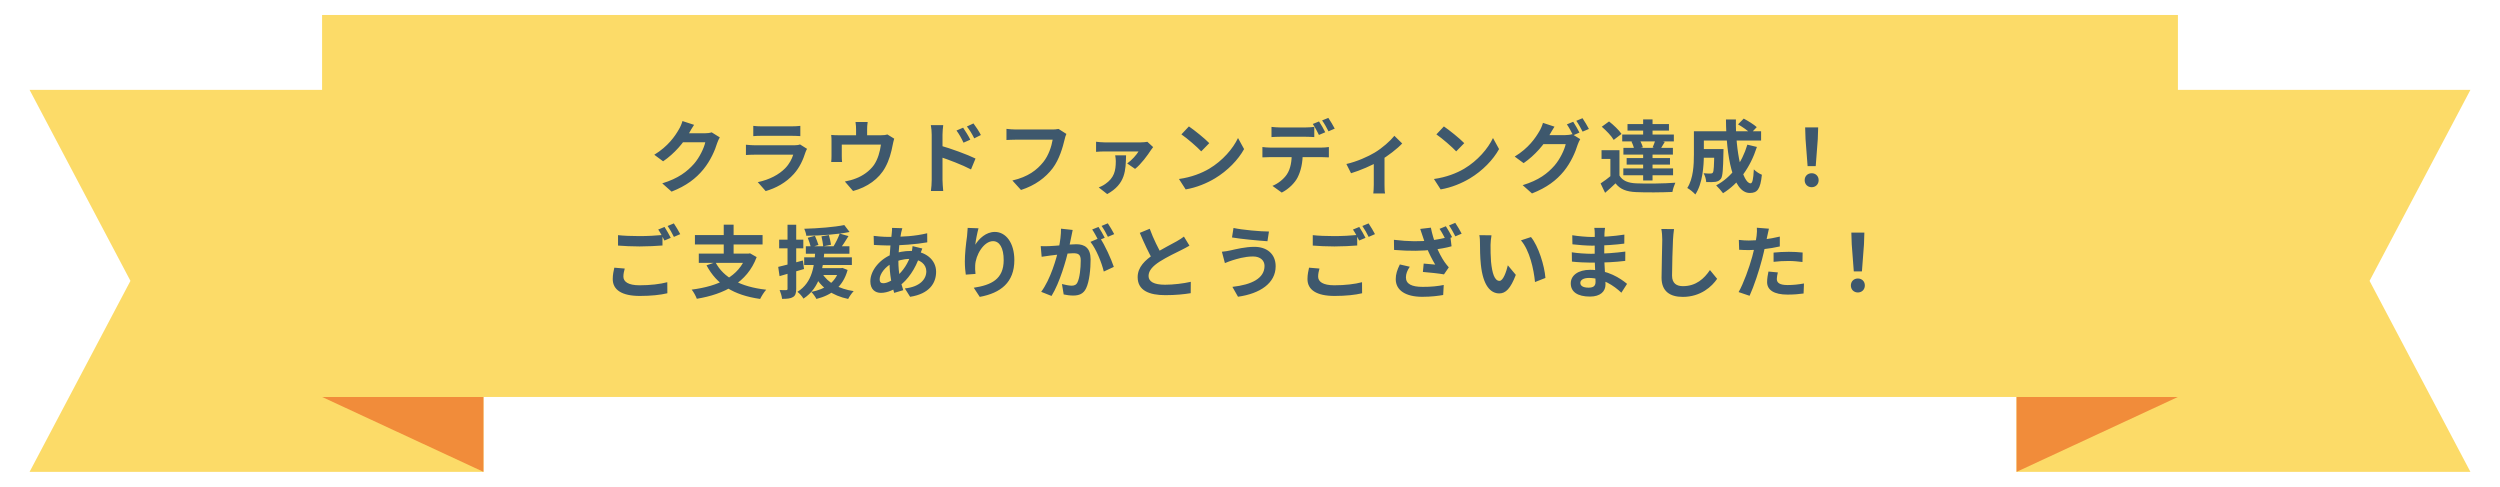 <svg width="950" height="185" viewBox="0 0 950 185" fill="none" xmlns="http://www.w3.org/2000/svg">
<path d="M183.713 179.306H11.24L49.569 106.73L11.24 34.153H183.713V179.306Z" fill="#FCDB68"/>
<path d="M122.391 150.846L183.714 179.307V150.846H122.391Z" fill="#F18C3A"/>
<path d="M766.288 179.306H938.759L900.433 106.73L938.759 34.153H766.288V179.306Z" fill="#FCDB68"/>
<path d="M827.611 150.846L766.288 179.307V150.846H827.611Z" fill="#F18C3A"/>
<path d="M827.612 5.694H122.391V150.845H827.612V5.694Z" fill="#FCDB68"/>
<path d="M273.525 52.209L270.435 50.289C269.775 50.529 268.755 50.649 267.825 50.649C266.895 50.649 260.595 50.649 259.275 50.649L257.895 54.069H268.005C267.525 56.289 265.785 59.889 263.745 62.229C261.105 65.199 257.775 67.809 251.655 69.669L255.195 72.819C260.835 70.599 264.435 67.839 267.285 64.359C270.015 61.029 271.725 57.039 272.535 54.339C272.775 53.589 273.195 52.779 273.525 52.209ZM263.745 47.439L259.335 45.999C259.065 47.049 258.435 48.429 257.985 49.149C256.515 51.729 253.875 55.599 248.625 58.809L251.985 61.299C256.305 58.359 259.875 54.129 261.915 50.499C262.245 49.869 263.025 48.489 263.745 47.439ZM286.245 47.829V51.729C287.115 51.639 288.375 51.609 289.365 51.609C291.135 51.609 299.175 51.609 300.825 51.609C301.935 51.609 303.345 51.669 304.125 51.729V47.829C303.315 47.949 301.845 48.009 300.885 48.009C299.145 48.009 291.255 48.009 289.365 48.009C288.345 48.009 287.055 47.949 286.245 47.829ZM306.675 56.559L304.005 54.879C303.585 55.089 302.775 55.209 301.785 55.209C299.745 55.209 289.005 55.209 286.965 55.209C286.005 55.209 284.745 55.119 283.455 54.999V58.899C284.715 58.809 286.215 58.779 286.965 58.779C289.635 58.779 299.925 58.779 301.425 58.779C300.915 60.429 299.955 62.319 298.365 63.939C296.055 66.309 292.485 68.259 287.955 69.219L290.955 72.609C294.795 71.499 298.635 69.489 301.665 66.099C303.885 63.639 305.175 60.699 306.105 57.789C306.195 57.489 306.465 56.949 306.675 56.559ZM329.715 46.359H325.095C325.275 47.649 325.305 48.249 325.305 49.119C325.305 49.899 325.305 52.119 325.305 53.439H329.505C329.505 52.299 329.505 49.899 329.505 49.119C329.505 48.249 329.535 47.649 329.715 46.359ZM339.795 52.689L337.215 51.099C336.675 51.279 335.955 51.399 334.725 51.399H318.915C317.775 51.399 316.875 51.369 315.855 51.279C315.975 51.969 315.975 53.169 315.975 53.829C315.975 54.969 315.975 58.059 315.975 59.049C315.975 59.859 315.945 60.819 315.855 61.569H319.995C319.905 60.969 319.875 60.009 319.875 59.349C319.875 58.419 319.875 55.989 319.875 54.939H334.755C334.395 57.609 333.615 60.459 332.115 62.679C330.405 65.079 327.765 66.849 325.305 67.779C324.045 68.289 322.425 68.739 321.045 68.979L324.165 72.579C329.505 71.169 334.035 67.989 336.405 63.579C337.905 60.849 338.685 57.939 339.225 55.059C339.345 54.489 339.585 53.349 339.795 52.689ZM365.985 48.519L363.465 49.599C364.575 51.129 365.235 52.329 366.135 54.219L368.715 53.079C368.055 51.699 366.825 49.779 365.985 48.519ZM369.915 46.899L367.425 48.069C368.535 49.539 369.255 50.649 370.215 52.569L372.735 51.309C372.075 49.959 370.815 48.099 369.915 46.899ZM354.045 68.409C354.045 69.609 353.925 71.409 353.745 72.579H358.425C358.305 71.379 358.155 69.279 358.155 68.409C358.155 66.189 358.155 54.489 358.155 51.159C358.155 49.929 358.305 48.609 358.425 47.559H353.715C353.925 48.609 354.045 50.079 354.045 51.159C354.045 53.709 354.045 66.129 354.045 68.409ZM357.255 55.299V59.619C360.525 60.699 365.595 62.619 368.985 64.389L370.695 60.249C367.725 58.779 361.275 56.409 357.255 55.299ZM405.225 50.889L402.255 48.999C401.445 49.179 400.485 49.209 399.915 49.209C398.235 49.209 388.275 49.209 386.025 49.209C385.035 49.209 383.355 49.089 382.455 48.969V53.199C383.235 53.169 384.645 53.079 386.025 53.079C388.275 53.079 398.175 53.079 400.005 53.079C399.585 55.659 398.475 59.049 396.465 61.569C394.035 64.599 390.675 67.209 384.705 68.589L387.975 72.189C393.345 70.479 397.335 67.479 400.035 63.909C402.555 60.549 403.875 55.899 404.565 52.959C404.715 52.329 404.925 51.459 405.225 50.889ZM438.195 55.899L436.005 53.889C435.525 54.009 434.205 54.099 433.545 54.099C432.285 54.099 421.155 54.099 419.655 54.099C418.635 54.099 417.465 53.979 416.505 53.859V57.699C417.615 57.609 418.635 57.549 419.655 57.549C421.155 57.549 431.175 57.549 432.645 57.549C431.925 58.779 430.065 60.909 428.325 62.109L431.325 64.179C433.485 62.559 436.275 58.749 437.325 57.069C437.505 56.769 437.925 56.199 438.195 55.899ZM427.905 59.019H423.765C423.885 59.679 424.005 60.429 424.005 61.179C424.005 64.959 423.375 67.599 419.985 69.939C419.085 70.569 418.305 70.899 417.525 71.229L420.735 73.749C427.755 69.909 427.755 64.659 427.905 59.019ZM451.785 48.039L448.935 51.069C451.125 52.569 454.905 55.839 456.465 57.519L459.525 54.399C457.755 52.569 453.855 49.449 451.785 48.039ZM448.005 68.019L450.555 71.979C454.755 71.259 458.625 69.609 461.685 67.779C466.515 64.869 470.505 60.729 472.755 56.649L470.445 52.449C468.525 56.499 464.625 61.059 459.495 64.119C456.585 65.829 452.715 67.359 448.005 68.019ZM483.165 48.219V52.089C484.095 52.029 485.355 51.969 486.405 51.969C488.265 51.969 494.445 51.969 496.215 51.969C497.235 51.969 498.405 52.029 499.425 52.089V48.219C498.405 48.339 497.235 48.429 496.215 48.429C494.445 48.429 488.265 48.429 486.375 48.429C485.385 48.429 484.125 48.339 483.165 48.219ZM479.715 55.869V59.799C480.525 59.739 481.695 59.709 482.565 59.709C484.455 59.709 500.445 59.709 502.215 59.709C503.055 59.709 504.225 59.739 504.975 59.799V55.869C504.165 56.019 502.845 56.079 502.215 56.079C500.445 56.079 484.455 56.079 482.565 56.079C481.635 56.079 480.585 55.989 479.715 55.869ZM495.045 57.969L490.875 57.999C490.875 61.209 490.485 64.059 488.985 66.309C487.785 68.079 485.655 69.789 483.525 70.629L487.065 73.179C489.735 71.829 492.045 69.489 493.095 67.419C494.355 64.899 495.045 61.899 495.045 57.969ZM501.225 46.149L498.855 47.109C499.665 48.279 500.595 50.049 501.195 51.279L503.595 50.259C503.055 49.149 501.975 47.229 501.225 46.149ZM504.765 44.799L502.395 45.759C503.235 46.899 504.195 48.639 504.825 49.899L507.195 48.879C506.655 47.829 505.545 45.909 504.765 44.799ZM511.625 62.319L513.395 65.829C516.815 64.809 521.435 62.799 524.135 61.209C527.405 59.289 531.035 56.469 532.835 54.519L529.865 51.609C528.305 53.559 525.305 56.229 522.365 57.999C519.995 59.439 515.555 61.449 511.625 62.319ZM522.035 60.369V70.239C522.035 71.319 521.945 72.909 521.855 73.509H526.325C526.145 72.909 526.115 71.319 526.115 70.239V59.589L522.035 60.369ZM548.675 48.039L545.825 51.069C548.015 52.569 551.795 55.839 553.355 57.519L556.415 54.399C554.645 52.569 550.745 49.449 548.675 48.039ZM544.895 68.019L547.445 71.979C551.645 71.259 555.515 69.609 558.575 67.779C563.405 64.869 567.395 60.729 569.645 56.649L567.335 52.449C565.415 56.499 561.515 61.059 556.385 64.119C553.475 65.829 549.605 67.359 544.895 68.019ZM597.815 46.269L595.415 47.259C596.225 48.399 597.155 50.199 597.785 51.429L600.185 50.379C599.615 49.269 598.565 47.379 597.815 46.269ZM601.355 44.919L598.985 45.909C599.795 47.019 600.755 48.789 601.385 50.019L603.785 48.999C603.245 47.949 602.135 46.059 601.355 44.919ZM600.485 52.869L597.425 50.979C596.735 51.219 595.745 51.339 594.815 51.339C593.855 51.339 587.585 51.339 586.235 51.339L584.855 54.759H594.965C594.485 56.979 592.745 60.579 590.705 62.919C588.095 65.889 584.765 68.499 578.615 70.359L582.155 73.509C587.795 71.289 591.425 68.529 594.275 65.049C596.975 61.719 598.685 57.699 599.495 55.029C599.735 54.279 600.155 53.469 600.485 52.869ZM590.705 48.129L586.325 46.689C586.055 47.709 585.425 49.119 584.975 49.839C583.475 52.419 580.865 56.289 575.585 59.499L578.975 61.989C583.265 59.049 586.865 54.819 588.875 51.189C589.235 50.559 590.015 49.179 590.705 48.129ZM615.395 57.069H608.585V60.399H611.945V68.109H615.395V57.069ZM615.395 66.699H612.275C610.955 67.809 609.485 68.889 608.225 69.699L609.935 73.269C611.435 71.979 612.695 70.839 613.895 69.669C615.695 71.979 618.125 72.849 621.725 72.999C625.385 73.179 631.775 73.119 635.525 72.939C635.675 71.889 636.245 70.239 636.635 69.429C632.465 69.759 625.355 69.849 621.755 69.669C618.665 69.549 616.535 68.679 615.395 66.699ZM608.675 48.159C610.385 49.629 612.395 51.699 613.205 53.169L616.175 50.889C615.245 49.479 613.145 47.469 611.435 46.149L608.675 48.159ZM619.955 53.829C620.435 54.729 620.885 55.959 620.975 56.739L624.275 55.989C624.095 55.209 623.585 54.039 623.045 53.169L619.955 53.829ZM618.455 47.139V49.629H634.205V47.139H618.455ZM618.125 60.069V62.559H634.595V60.069H618.125ZM616.895 56.199V58.749H635.705V56.199H616.895ZM616.445 51.129V53.739H636.065V51.129H616.445ZM616.865 63.999V66.609H635.765V63.999H616.865ZM624.395 45.369V52.779H627.965V45.369H624.395ZM624.395 57.459V68.589H627.965V57.459H624.395ZM629.075 53.109C628.865 53.919 628.385 55.149 627.995 56.019L630.905 56.769C631.355 56.049 631.955 55.029 632.615 53.919L629.075 53.109ZM645.875 56.649V59.949H652.805V56.649H645.875ZM651.425 56.649V57.189C651.365 63.009 651.245 65.109 650.885 65.589C650.645 65.889 650.375 65.949 649.955 65.949C649.475 65.949 648.455 65.949 647.375 65.829C647.915 66.729 648.305 68.139 648.365 69.189C649.775 69.219 651.065 69.219 651.875 69.099C652.745 68.949 653.345 68.679 653.945 67.929C654.635 66.999 654.785 64.329 654.905 57.969C654.905 57.549 654.935 56.649 654.935 56.649H651.425ZM660.455 47.259C662.135 48.219 664.265 49.689 665.255 50.739L667.565 48.309C666.485 47.319 664.265 45.939 662.615 45.069L660.455 47.259ZM663.995 54.969C661.925 61.929 657.905 67.359 652.145 70.449C652.895 71.169 654.215 72.669 654.755 73.419C660.695 69.759 665.105 63.669 667.625 55.839L663.995 54.969ZM646.085 49.869V53.409H669.215V49.869H646.085ZM643.685 49.869V58.659C643.685 62.589 643.475 67.839 641.165 71.439C642.005 71.859 643.625 73.179 644.225 73.899C646.955 69.849 647.465 63.189 647.465 58.689V49.869H643.685ZM655.865 45.399C655.955 59.079 658.385 73.329 664.925 73.329C667.745 73.329 668.945 71.979 669.515 66.399C668.555 66.039 667.265 65.199 666.455 64.359C666.275 68.139 665.915 69.669 665.225 69.669C662.195 69.669 659.435 57.639 659.645 45.399H655.865ZM686.885 63.129H689.975L690.755 52.869L690.905 48.399H685.955L686.105 52.869L686.885 63.129ZM688.445 71.139C689.945 71.139 691.085 70.029 691.085 68.469C691.085 66.909 689.945 65.829 688.445 65.829C686.915 65.829 685.775 66.909 685.775 68.469C685.775 70.029 686.885 71.139 688.445 71.139ZM234.85 89.359V93.319C237.31 93.499 239.92 93.649 243.07 93.649C245.92 93.649 249.64 93.469 251.74 93.289V89.299C249.43 89.539 245.98 89.719 243.04 89.719C239.89 89.719 237.07 89.599 234.85 89.359ZM237.4 102.049L233.44 101.719C233.2 102.829 232.84 104.299 232.84 106.039C232.84 110.149 236.29 112.459 243.16 112.459C247.39 112.459 250.99 112.069 253.6 111.439L253.57 107.239C250.9 107.959 247.09 108.409 243.04 108.409C238.69 108.409 236.89 107.029 236.89 105.109C236.89 104.089 237.1 103.129 237.4 102.049ZM252.52 86.239L250.12 87.229C250.93 88.369 251.86 90.169 252.49 91.399L254.89 90.379C254.32 89.269 253.27 87.349 252.52 86.239ZM256.06 84.889L253.69 85.879C254.5 87.019 255.49 88.759 256.09 90.019L258.49 88.969C257.95 87.919 256.84 86.029 256.06 84.889ZM271.87 99.649L268.48 100.819C272.38 108.139 278.74 112.159 288.85 113.599C289.36 112.579 290.35 110.929 291.16 110.089C281.5 109.009 274.96 105.559 271.87 99.649ZM265.54 96.379V99.889H284.77V96.379H265.54ZM264.07 89.329V92.899H289.78V89.329H264.07ZM275.02 85.369V97.969H278.77V85.369H275.02ZM283.6 96.379V97.039C280.87 105.199 272.92 108.739 262.84 110.059C263.53 110.869 264.46 112.579 264.79 113.539C275.2 111.799 283.93 107.419 287.53 97.699L285.01 96.259L284.38 96.379H283.6ZM306.22 93.589V96.409H322.78V93.589H306.22ZM305.59 97.789V100.699H323.71V97.789H305.59ZM309.49 101.899V104.509H319.63V101.899H309.49ZM306.94 90.349C307.39 91.489 307.93 93.049 308.14 93.979L311.02 93.079C310.75 92.179 310.15 90.679 309.67 89.599L306.94 90.349ZM312.16 89.809C312.46 91.039 312.73 92.659 312.82 93.619L315.79 92.989C315.64 92.059 315.31 90.499 314.98 89.329L312.16 89.809ZM320.83 85.519C317.08 86.299 310.93 86.779 305.62 86.929C305.95 87.649 306.34 88.819 306.4 89.599C311.8 89.539 318.28 89.089 322.84 88.159L320.83 85.519ZM312.46 103.909L309.58 104.749C312.1 109.369 316.33 112.339 322.3 113.599C322.75 112.699 323.68 111.349 324.4 110.629C318.79 109.759 314.5 107.419 312.46 103.909ZM319.09 88.759C318.55 90.319 317.47 92.479 316.57 93.889L319.06 94.789C320.05 93.499 321.31 91.549 322.42 89.719L319.09 88.759ZM318.91 101.899V102.379C317.53 107.389 313.66 109.849 308.29 110.929C308.92 111.529 309.88 112.849 310.24 113.599C315.94 112.159 320.32 109.039 322.09 102.589L320.14 101.809L319.57 101.899H318.91ZM309.82 95.359C309.43 100.609 308.92 107.269 303.01 110.899C303.85 111.499 304.84 112.639 305.32 113.479C311.83 109.219 312.79 101.749 313.27 95.359H309.82ZM295.72 101.419L296.23 104.929C298.96 104.149 302.35 103.189 305.53 102.229L305.08 98.989C301.66 99.919 298.12 100.879 295.72 101.419ZM296.08 91.069V94.369H305.26V91.069H296.08ZM299.26 85.399V109.729C299.26 110.149 299.11 110.239 298.75 110.239C298.39 110.269 297.34 110.269 296.26 110.209C296.68 111.199 297.1 112.669 297.19 113.569C299.14 113.569 300.43 113.449 301.33 112.879C302.26 112.339 302.56 111.409 302.56 109.729V85.399H299.26ZM342.88 86.719L338.98 86.599C339.01 87.139 338.95 87.829 338.89 88.429C338.56 91.399 338.02 95.809 338.02 99.739C338.02 104.149 338.89 108.589 339.79 111.289L343.24 110.269C342.25 107.239 341.38 103.879 341.38 99.139C341.38 95.419 341.89 91.099 342.46 88.309C342.58 87.829 342.7 87.289 342.88 86.719ZM337.51 90.019C335.68 90.019 333.07 89.779 331.99 89.629L332.08 93.079C333.49 93.139 335.83 93.289 337.42 93.289C341.95 93.289 348.25 92.839 352.36 92.089L352.33 88.639C347.74 89.749 343.21 90.019 337.51 90.019ZM350.47 94.429L346.78 93.529C346.75 94.189 346.54 95.479 346.33 96.109C345.13 100.249 343.09 102.919 340.9 104.929C339.07 106.639 337.06 107.629 335.65 107.629C334.66 107.629 334.27 107.119 334.27 106.129C334.27 104.119 336.4 101.239 339.4 99.829C340.87 99.169 343.03 98.389 345.76 98.389C349.81 98.389 352 100.549 352 103.099C352 106.069 349.63 108.979 343.84 109.609L345.85 112.789C353.2 111.649 355.72 107.539 355.72 103.279C355.72 98.599 351.58 95.359 345.97 95.359C343.72 95.359 341.26 95.809 339.28 96.529C334.51 98.269 330.73 102.679 330.73 106.909C330.73 109.969 332.56 111.289 334.75 111.289C337.36 111.289 339.97 109.969 341.92 108.529C344.77 106.429 347.86 102.379 349.57 96.979C349.78 96.349 350.23 94.969 350.47 94.429ZM371.83 86.749L367.72 86.599C367.69 87.409 367.6 88.609 367.48 89.719C367.03 92.839 366.64 96.529 366.64 99.349C366.64 101.359 366.82 103.189 367 104.359L370.69 104.089C370.54 102.709 370.51 101.749 370.57 100.909C370.69 96.979 373.81 91.639 377.35 91.639C379.84 91.639 381.4 94.219 381.4 98.839C381.4 106.099 376.72 108.319 370.03 109.339L372.31 112.819C380.26 111.349 385.45 107.329 385.45 98.839C385.45 92.239 382.21 88.129 378.04 88.129C374.68 88.129 372.04 90.679 370.6 92.989C370.78 91.309 371.41 88.219 371.83 86.749ZM407.62 87.379L403.18 86.899C403.21 89.149 402.88 91.699 402.31 94.399C401.47 98.179 399.22 106.099 395.65 110.899L399.58 112.459C402.73 107.389 405.13 98.839 406.12 94.609C406.45 93.079 406.81 91.219 407.11 89.869C407.26 89.119 407.44 88.159 407.62 87.379ZM417.97 90.379L414.37 91.909C416.53 94.579 418.66 99.859 419.44 103.189L423.25 101.419C422.32 98.569 419.8 92.989 417.97 90.379ZM395.47 93.529L395.83 97.579C396.73 97.429 398.29 97.219 399.16 97.099C400.81 96.889 406 96.229 407.77 96.229C409.66 96.229 410.68 96.589 410.68 98.989C410.68 101.929 410.29 105.589 409.45 107.269C409 108.259 408.22 108.559 407.2 108.559C406.42 108.559 404.71 108.259 403.54 107.929L404.2 111.889C405.22 112.129 406.63 112.309 407.8 112.309C410.05 112.309 411.73 111.649 412.72 109.549C413.98 106.969 414.43 102.109 414.43 98.569C414.43 94.219 412.18 92.809 409 92.809C406.78 92.809 401.08 93.469 398.68 93.529C397.57 93.559 396.55 93.589 395.47 93.529ZM417.43 86.239L415.03 87.199C415.84 88.369 416.77 90.139 417.4 91.369L419.8 90.349C419.23 89.239 418.18 87.319 417.43 86.239ZM420.97 84.859L418.6 85.849C419.41 86.989 420.4 88.729 421 89.989L423.4 88.969C422.86 87.919 421.75 85.999 420.97 84.859ZM451.99 93.349L449.89 89.899C449.11 90.529 448.27 91.039 447.13 91.699C445.3 92.749 441.52 94.609 438.67 96.499C435.1 98.839 432.31 101.509 432.31 105.319C432.31 110.479 436.84 112.159 442.84 112.159C446.74 112.159 449.89 111.829 452.47 111.409L452.5 107.089C449.83 107.719 445.78 108.199 442.72 108.199C438.55 108.199 436.45 107.029 436.45 104.869C436.45 102.799 438.13 101.059 440.62 99.439C443.38 97.669 447.13 95.899 448.99 94.969C450.1 94.429 451.06 93.889 451.99 93.349ZM436.9 86.929L433.12 88.489C434.77 92.359 436.57 96.289 438.22 99.019L441.64 97.039C440.23 94.519 438.34 90.919 436.9 86.929ZM480.52 101.029C480.52 105.739 475.75 108.169 468.31 109.009L470.44 112.759C478.78 111.589 484.75 107.629 484.75 101.179C484.75 96.499 481.42 93.799 476.68 93.799C473.14 93.799 469.78 94.669 467.59 95.149C466.6 95.359 465.34 95.599 464.32 95.659L465.46 99.979C466.3 99.619 467.5 99.169 468.37 98.899C469.87 98.449 472.87 97.459 476.17 97.459C478.99 97.459 480.52 99.049 480.52 101.029ZM468.73 86.629L468.16 90.229C471.61 90.829 478.12 91.429 481.63 91.669L482.2 87.979C479.05 87.979 472.24 87.379 468.73 86.629ZM498.85 89.359V93.319C501.31 93.499 503.92 93.649 507.07 93.649C509.92 93.649 513.64 93.469 515.74 93.289V89.299C513.43 89.539 509.98 89.719 507.04 89.719C503.89 89.719 501.07 89.599 498.85 89.359ZM501.4 102.049L497.44 101.719C497.2 102.829 496.84 104.299 496.84 106.039C496.84 110.149 500.29 112.459 507.16 112.459C511.39 112.459 514.99 112.069 517.6 111.439L517.57 107.239C514.9 107.959 511.09 108.409 507.04 108.409C502.69 108.409 500.89 107.029 500.89 105.109C500.89 104.089 501.1 103.129 501.4 102.049ZM516.52 86.239L514.12 87.229C514.93 88.369 515.86 90.169 516.49 91.399L518.89 90.379C518.32 89.269 517.27 87.349 516.52 86.239ZM520.06 84.889L517.69 85.879C518.5 87.019 519.49 88.759 520.09 90.019L522.49 88.969C521.95 87.919 520.84 86.029 520.06 84.889ZM549.43 85.969L547.03 86.959C547.84 88.129 548.77 89.899 549.4 91.129L551.8 90.109C551.23 88.999 550.18 87.079 549.43 85.969ZM553 84.679L550.63 85.669C551.44 86.809 552.4 88.549 553.03 89.809L555.43 88.789C554.89 87.739 553.78 85.819 553 84.679ZM540.61 89.749C540.94 90.739 541.39 92.119 542.02 93.769C542.98 96.229 544.3 98.779 545.38 100.549C544.45 100.459 542.47 100.309 541 100.159L540.7 103.339C543.22 103.549 547 103.939 548.71 104.269L550.54 101.599C550 100.969 549.46 100.309 548.95 99.589C547.96 98.179 546.55 95.629 545.62 93.109C544.9 91.189 544.18 88.819 543.73 86.509L539.68 86.989C540.04 87.979 540.37 89.059 540.61 89.749ZM529.69 91.129L529.75 94.969C535.9 95.479 540.64 95.359 544.63 94.879C547.03 94.609 549.61 94.159 551.59 93.589L551.14 89.839C548.77 90.559 546.13 91.069 543.46 91.369C539.86 91.789 535.3 91.819 529.69 91.129ZM535.72 101.359L531.94 100.489C530.92 102.529 530.38 104.239 530.38 106.069C530.38 110.389 534.22 112.759 540.37 112.789C544 112.789 546.7 112.399 548.41 112.099L548.62 108.289C546.52 108.709 543.88 109.039 540.61 109.009C536.47 109.009 534.25 107.929 534.25 105.409C534.25 104.119 534.73 102.799 535.72 101.359ZM566.77 89.419L562.15 89.359C562.36 90.289 562.39 91.579 562.39 92.389C562.39 94.219 562.42 97.759 562.72 100.519C563.56 108.559 566.41 111.499 569.74 111.499C572.14 111.499 574 109.699 576.01 104.449L572.98 100.819C572.41 103.189 571.24 106.729 569.8 106.729C567.91 106.729 567.01 103.759 566.59 99.439C566.41 97.249 566.41 95.029 566.41 93.079C566.41 92.239 566.56 90.469 566.77 89.419ZM581.77 90.079L577.96 91.339C581.23 95.059 582.85 102.319 583.3 107.179L587.26 105.619C586.93 101.029 584.62 93.529 581.77 90.079ZM609.91 86.599H605.83C605.95 87.169 606.01 88.099 606.01 88.639C606.01 90.349 605.98 94.159 605.98 97.039C605.98 99.949 606.31 105.319 606.31 107.119C606.31 108.859 605.23 109.309 603.64 109.309C601.57 109.309 600.52 108.619 600.52 107.479C600.52 106.429 601.69 105.619 603.79 105.619C608.92 105.619 613.27 108.529 616.12 111.229L618.28 107.869C615.79 105.769 610.87 102.529 604.27 102.529C599.68 102.529 596.89 104.659 596.89 107.689C596.89 110.869 599.41 112.699 604.21 112.699C608.14 112.699 610.09 110.719 610.09 108.139C610.09 105.769 609.61 100.339 609.61 97.039C609.61 94.519 609.64 90.259 609.7 88.729C609.73 87.949 609.82 87.199 609.91 86.599ZM597.46 89.389L597.52 92.839C599.5 93.079 602.98 93.349 604.9 93.349C609.4 93.349 614.17 92.989 617.23 92.569L617.26 89.149C612.88 89.839 608.95 90.049 604.87 90.049C603.04 90.049 599.59 89.749 597.46 89.389ZM597.28 95.869L597.34 99.409C599.32 99.649 602.71 99.799 604.48 99.799C610.18 99.799 613.45 99.619 617.59 99.139L617.62 95.599C613.93 96.079 610.06 96.439 604.51 96.439C602.92 96.439 599.26 96.229 597.28 95.869ZM636.13 87.049L631.3 87.019C631.54 88.189 631.66 89.629 631.66 91.069C631.66 93.649 631.39 101.509 631.39 105.529C631.39 110.659 634.54 112.819 639.46 112.819C646.3 112.819 650.56 108.829 652.51 105.949L649.78 102.619C647.59 105.889 644.47 108.739 639.52 108.739C637.18 108.739 635.38 107.749 635.38 104.719C635.38 100.999 635.59 94.309 635.74 91.069C635.8 89.869 635.95 88.309 636.13 87.049ZM672.19 86.899L667.6 86.539C667.69 87.259 667.66 88.489 667.51 89.599C667.3 91.369 666.61 94.669 665.86 97.489C664.72 101.689 662.44 107.959 660.67 110.989L664.84 112.399C666.49 108.829 668.5 102.709 669.58 98.509C670.39 95.449 671.14 91.789 671.56 89.749C671.71 89.089 671.98 87.739 672.19 86.899ZM664.54 91.399C663.31 91.399 662.32 91.339 660.76 91.159L660.88 94.909C661.93 94.969 663.04 95.029 664.51 95.029C667.9 95.029 672.61 94.519 676.33 93.649V89.899C672.43 90.829 668.2 91.399 664.54 91.399ZM673.96 95.989V99.499C675.85 99.259 677.71 99.169 679.78 99.169C681.58 99.169 683.41 99.379 684.94 99.559L685 95.959C683.26 95.779 681.46 95.689 679.75 95.689C677.8 95.689 675.64 95.809 673.96 95.989ZM675.58 103.519L672.01 103.189C671.77 104.359 671.5 105.799 671.5 107.209C671.5 110.239 674.2 111.949 679.27 111.949C681.67 111.949 683.68 111.769 685.36 111.529L685.51 107.719C683.38 108.109 681.31 108.319 679.3 108.319C676.06 108.319 675.19 107.329 675.19 106.009C675.19 105.349 675.37 104.389 675.58 103.519ZM704.44 103.129H707.53L708.31 92.869L708.46 88.399H703.51L703.66 92.869L704.44 103.129ZM706 111.139C707.5 111.139 708.64 110.029 708.64 108.469C708.64 106.909 707.5 105.829 706 105.829C704.47 105.829 703.33 106.909 703.33 108.469C703.33 110.029 704.44 111.139 706 111.139Z" fill="#3E586D"/>
</svg>
